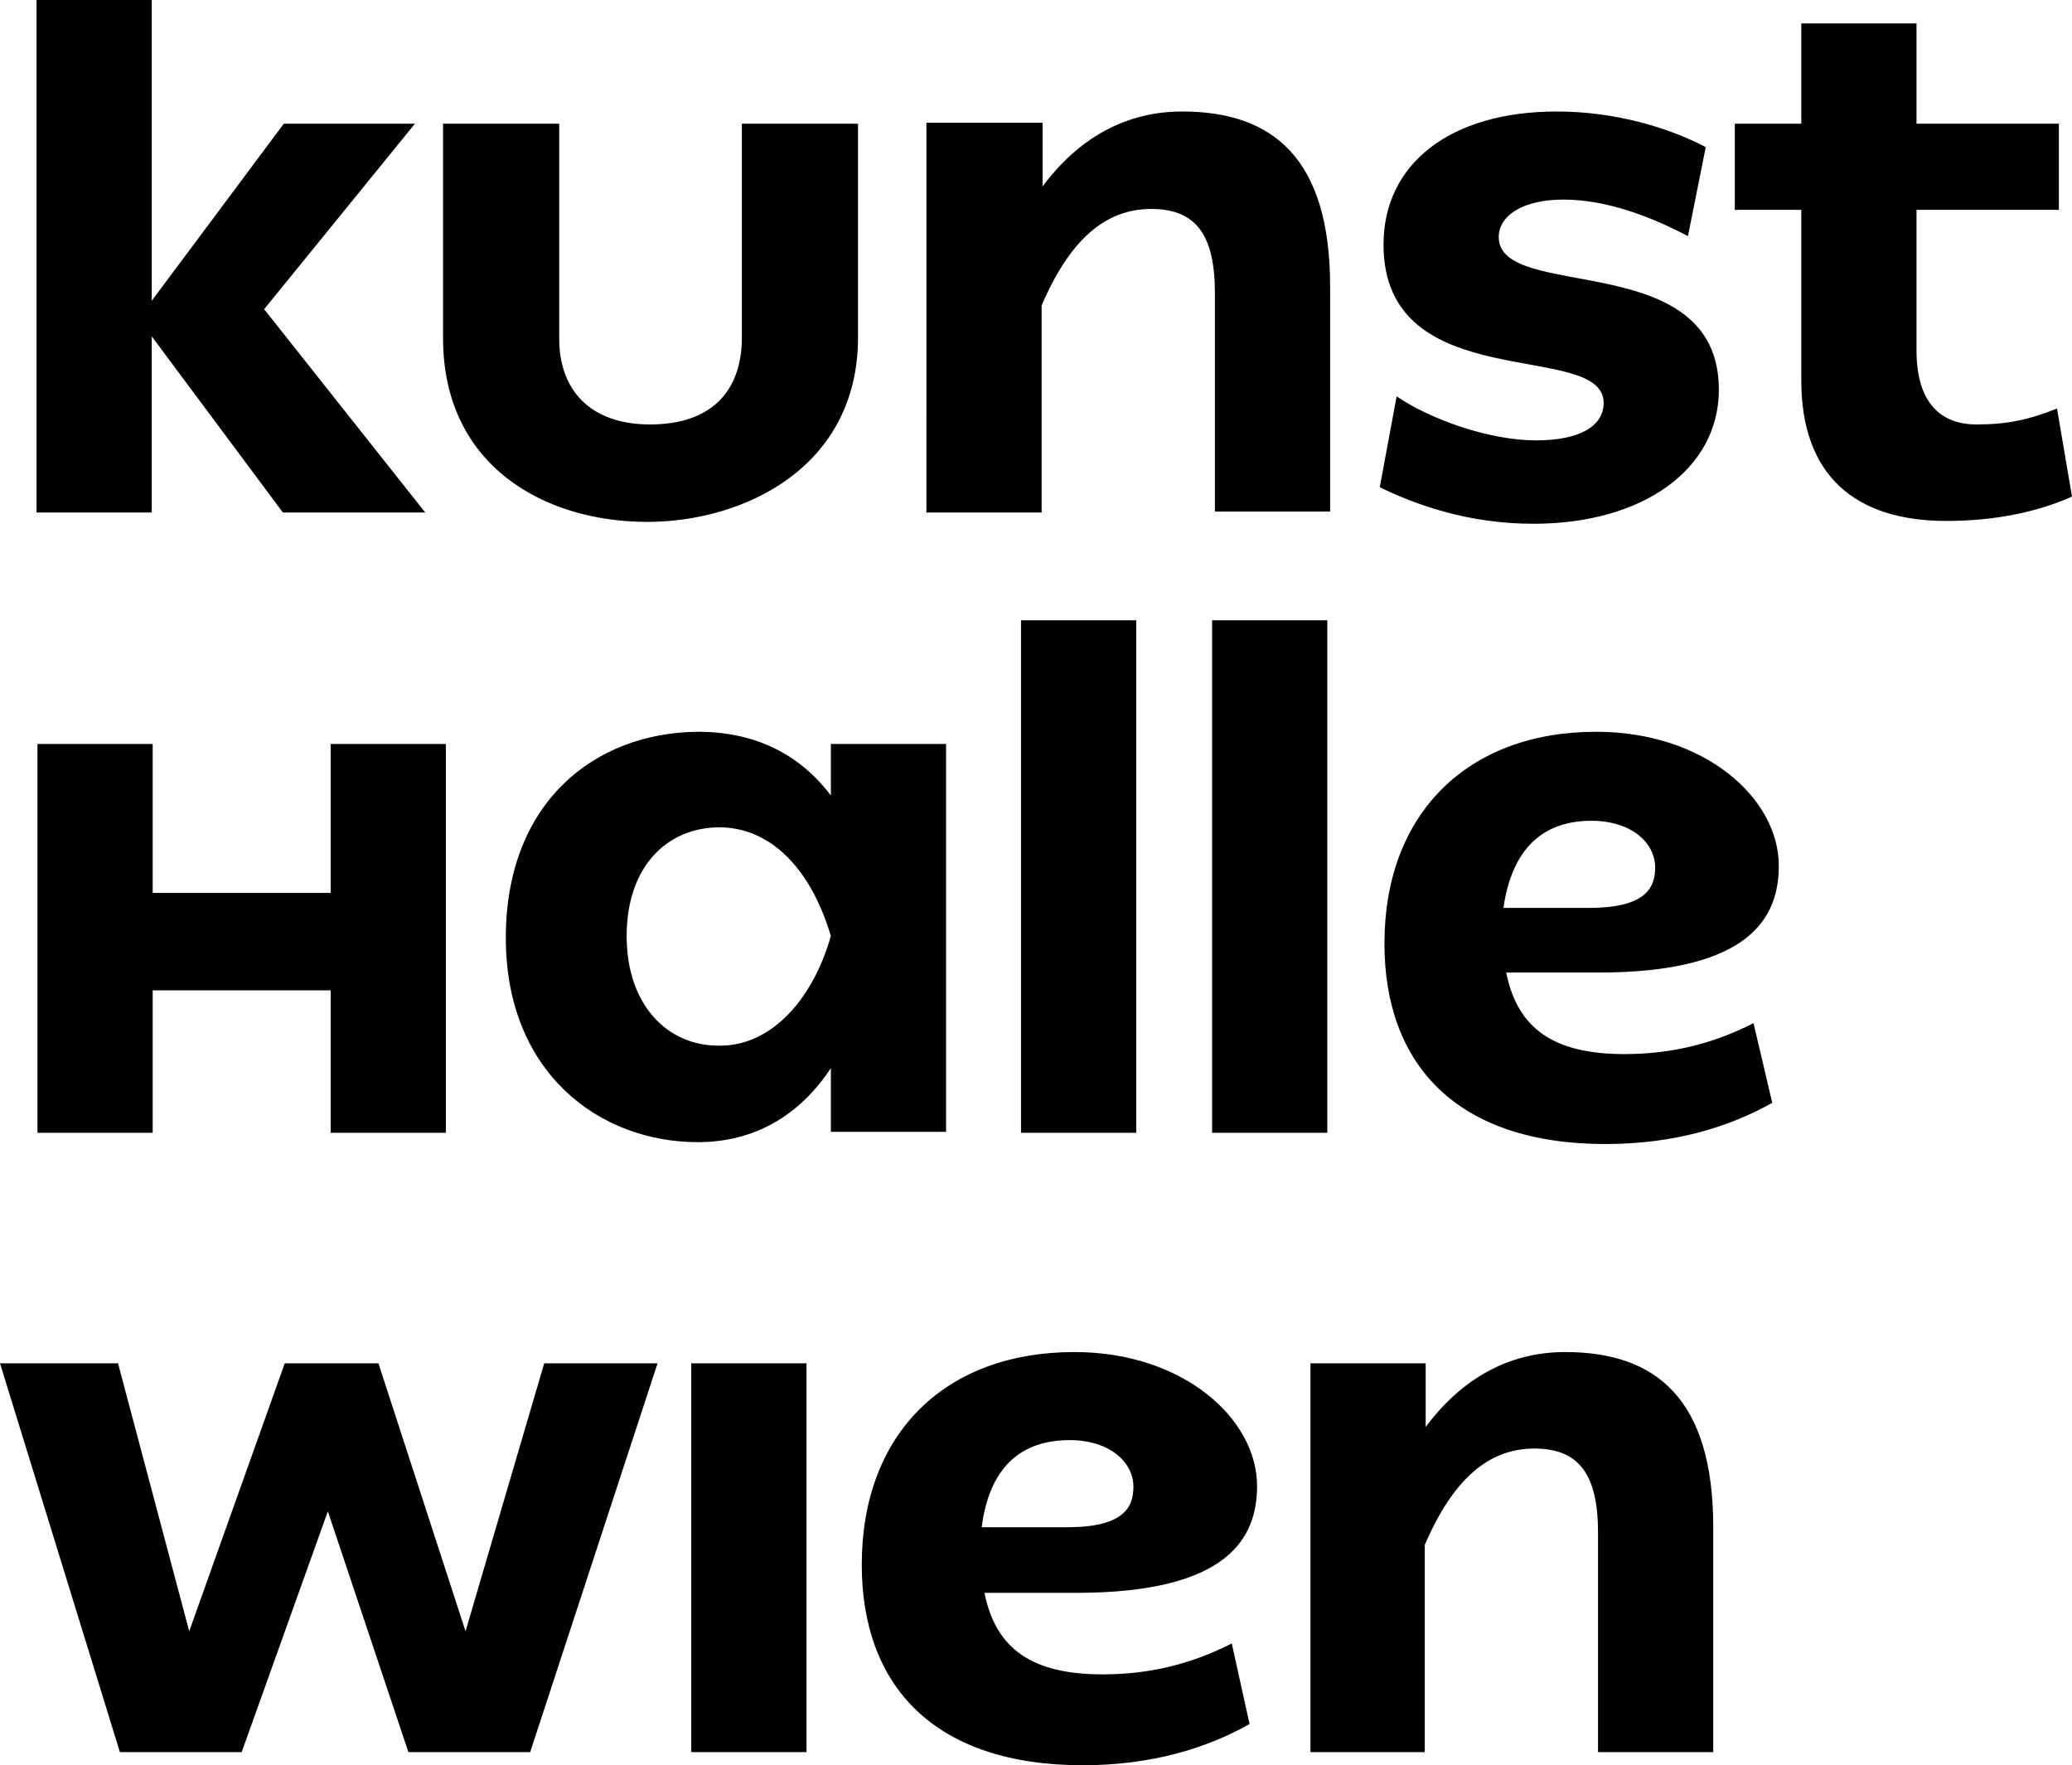 <svg enable-background="new 0 0 221.2 188.4" viewBox="0 0 221.2 188.4" xmlns="http://www.w3.org/2000/svg"><path d="m12.8 187h13l9.2-25.7 8.6 25.7h13l13.6-41.5h-12.1l-8.4 28.6-9.3-28.6h-10l-10.2 28.6-7.6-28.6h-12.6zm61 0h12.3v-41.5h-12.3zm57.7-11.6c-4.5 2.3-9 3.3-13.8 3.3-7.5 0-11.4-2.7-12.6-8.7h9.8c16.4 0 19.3-6 19.3-11.4 0-7.2-7.9-14.3-19.5-14.3-13.8 0-22.7 8.7-22.7 22.7 0 12.9 7.7 21.4 23.6 21.4 7.3 0 13.2-1.8 17.8-4.4zm-17.3-21.7c4.2 0 6.8 2.3 6.8 5 0 2.3-1.2 4.3-7.1 4.3h-9.1c.8-6.2 4-9.3 9.4-9.3zm25.6 33.3h12.3v-22.1c3-7 6.8-10.3 11.7-10.3 4.8 0 6.8 2.8 6.8 9v23.4h12.3v-24c0-13.7-6.1-18.7-15.8-18.7-6.1 0-11.1 2.9-14.9 8v-6.8h-12.3v41.5z"/><path d="m4 120.9h12.3v-15.2h19v15.2h12.3v-41.5h-12.3v15.9h-19v-15.9h-12.3zm50-20.8c0 14.4 10 21.8 20.5 21.8 6.1 0 10.9-2.9 14.2-7.9v6.8h12.3v-41.4h-12.3v5.5c-3.4-4.5-8.2-6.8-14.2-6.8-11.1.1-20.5 7.6-20.5 22zm12.9-.2c0-7.5 4.4-11.6 9.9-11.6 5.1 0 9.6 3.9 11.9 11.6-2 7-6.5 11.7-11.8 11.7-5.6.1-10-4.3-10-11.7zm42.1 21h12.3v-54.7h-12.3zm20.4 0h12.3v-54.7h-12.3zm57.8-11.7c-4.5 2.3-9 3.3-13.8 3.3-7.5 0-11.4-2.7-12.6-8.7h9.8c16.4 0 19.3-6 19.3-11.4 0-7.2-7.9-14.3-19.5-14.3-13.7 0-22.6 8.7-22.6 22.6 0 12.9 7.7 21.4 23.6 21.4 7.3 0 13.2-1.8 17.8-4.4zm-17.3-21.6c4.2 0 6.8 2.3 6.8 5 0 2.3-1.2 4.3-7.1 4.3h-9.1c.9-6.2 4.1-9.3 9.4-9.3z"/><path d="m3.9 54.7h12.3v-18.8l14 18.8h15.2l-17.2-21.7 16.1-19.8h-14l-14.1 18.9v-32.1h-12.3zm43.4-18.6c0 13.6 10.8 19.6 21.8 19.6 10.3 0 22.5-5.8 22.5-19.7v-22.8h-12.4v22.8c0 5.8-3.3 9.3-9.8 9.3s-9.8-3.8-9.7-9.4v-22.7h-12.4zm51.6 18.6h12.3v-22.1c3-7 6.8-10.3 11.7-10.3 4.8 0 6.8 2.8 6.8 9v23.3h12.3v-24c0-13.7-6.1-18.7-15.8-18.7-6.1 0-11.1 2.9-14.9 8v-6.8h-12.4zm64.8 1.2c11.8 0 19.8-5.9 19.8-14.3 0-15.3-23.5-9.3-23.5-16.3 0-2.3 2.6-4 6.9-4 4.7 0 9.5 1.9 13.3 3.9l1.9-9.5c-4-2.1-9.7-3.8-15.9-3.8-11.4 0-18.5 5.6-18.5 14.2 0 16.4 23.5 10.1 23.5 16.9 0 2.5-2.6 4-7.2 4-5.1 0-11.4-2.3-14.9-4.7l-1.8 9.7c3.7 1.8 9.3 3.9 16.4 3.9zm28.6-15.3c0 10.2 5.8 15 15.5 15 5 0 9.6-.9 13.4-2.6l-1.6-9.4c-3 1.2-5.3 1.7-8.6 1.7-3.8 0-6.4-2.3-6.4-7.9v-15h15.2v-9.2h-15.2v-10.7h-12.3v10.7h-7.1v9.2h7.1z"/></svg>